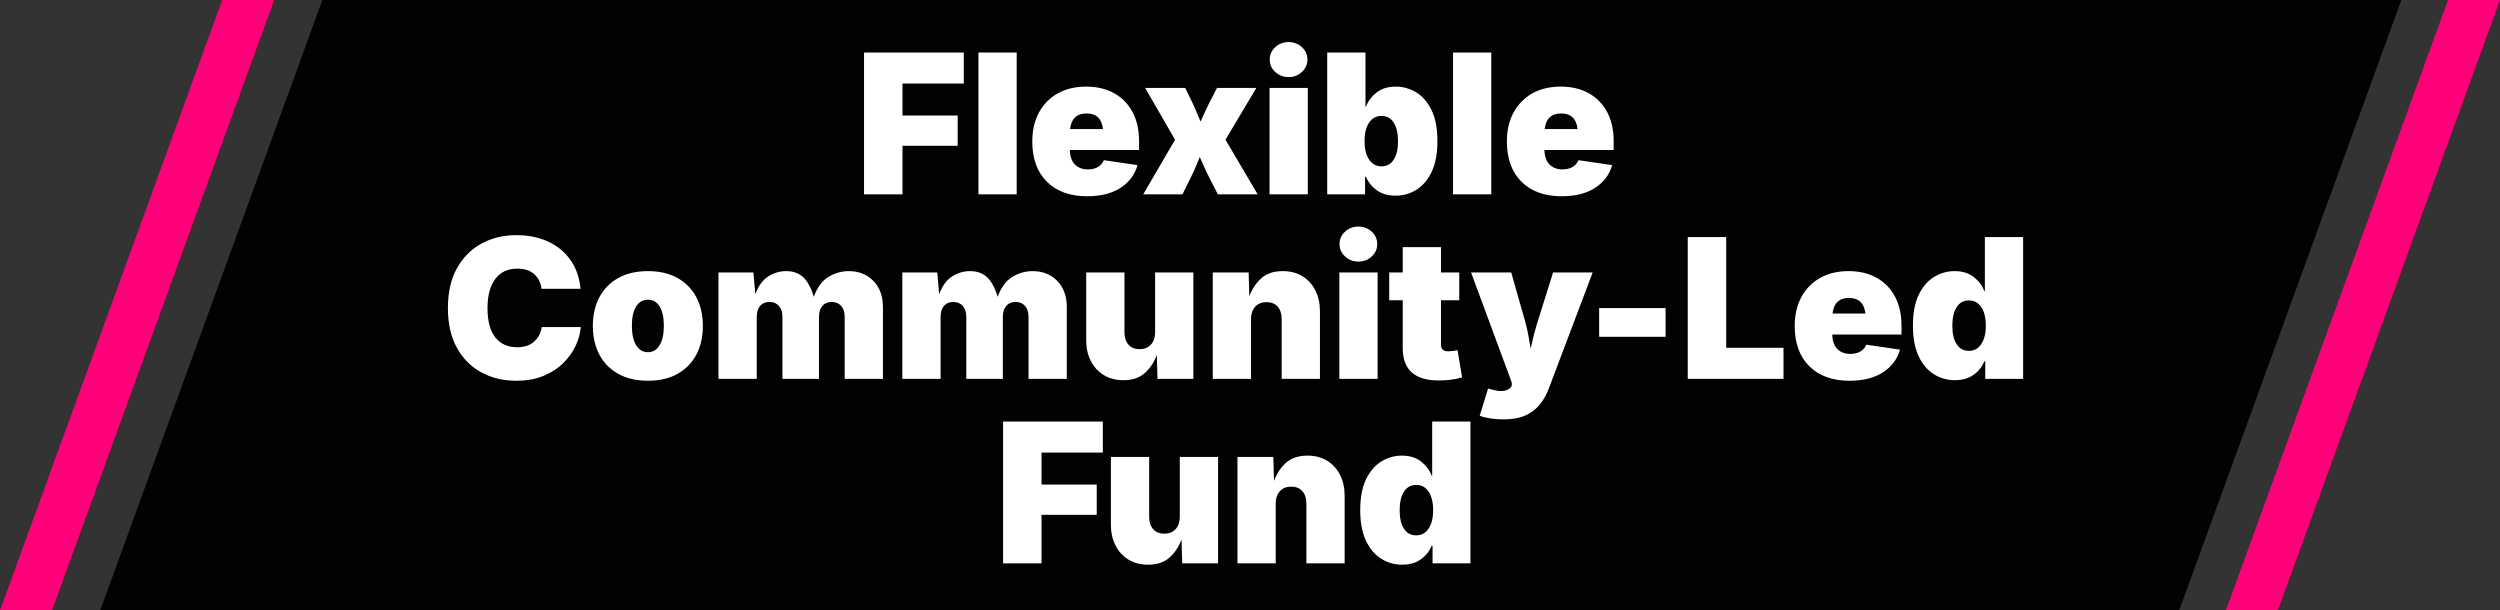 <?xml version="1.0" encoding="UTF-8"?>
<svg id="_Слой_1" data-name="Слой 1" xmlns="http://www.w3.org/2000/svg" width="339.379mm" height="82.876mm" viewBox="0 0 962.019 234.924">
  <rect x="0" y="0" width="962.019" height="234.924" fill="#333333" stroke="none"/>
  <defs>
    <style>
      .cls-1 {
        fill: #020203;
      }

      .cls-1, .cls-2, .cls-3 {
        stroke-width: 0px;
      }

      .cls-2 {
        fill: #ff0079;
      }

      .cls-3 {
        fill: #fff;
      }
    </style>
  </defs>
  <polygon class="cls-1" points="124.052 0 38.547 234.924 838.546 234.924 924.052 0 124.052 0 124.052 0"/>
  <polygon class="cls-2" points="942.019 0 856.518 234.924 876.518 234.924 962.019 0 942.019 0 942.019 0"/>
  <polygon class="cls-2" points="85.505 0 0 234.924 20 234.924 105.505 0 85.505 0 85.505 0"/>
  <path class="cls-3" d="m347.283,74.783v-18.677h21.24v-11.646h-21.24v-12.305h23.584v-11.938h-38.379v54.565h14.795Zm29.224-54.565v54.565h14.722V20.218h-14.722Zm54.657,52.075c3.333-2.148,5.523-5.066,6.573-8.752l-12.964-1.904c-.439,1.123-1.196,1.996-2.271,2.618-1.075.623-2.368.934-3.882.934-2.027,0-3.668-.61-4.926-1.831-1.258-1.221-1.935-3.1-2.032-5.64h26.66v-3.369c0-4.345-.837-8.087-2.509-11.224-1.673-3.137-4.035-5.554-7.086-7.251-3.052-1.697-6.641-2.545-10.767-2.545-4.224,0-7.886.879-10.986,2.637-3.101,1.758-5.499,4.218-7.196,7.379-1.697,3.162-2.545,6.854-2.545,11.078,0,6.616,1.873,11.786,5.621,15.509,3.747,3.723,8.905,5.585,15.472,5.585,5.224,0,9.503-1.074,12.836-3.223h0Zm-13.055-28.638c3.759,0,5.871,2.002,6.335,6.006h-12.671c.464-4.004,2.576-6.006,6.335-6.006h0Z"/>
  <path class="cls-3" d="m455.021,74.783l3.186-6.445c.635-1.269,1.239-2.569,1.813-3.9.573-1.33,1.129-2.667,1.666-4.01.586,1.343,1.178,2.68,1.776,4.01.598,1.331,1.227,2.631,1.886,3.9l3.296,6.445h15.308l-12.378-21.021,11.865-19.922h-15.125l-2.71,5.2c-.635,1.245-1.251,2.521-1.849,3.827-.599,1.306-1.19,2.618-1.776,3.937-.537-1.294-1.08-2.6-1.63-3.918s-1.13-2.6-1.74-3.845l-2.527-5.2h-15.417l11.499,19.922-12.231,21.021h15.088Zm48.23,0v-40.942h-14.722v40.942h14.722Zm-2.271-47.095c1.416-1.318,2.124-2.905,2.124-4.761,0-1.88-.708-3.473-2.124-4.779-1.416-1.306-3.125-1.959-5.127-1.959-2.002,0-3.711.653-5.127,1.959-1.416,1.306-2.124,2.899-2.124,4.779,0,1.856.708,3.442,2.124,4.761,1.416,1.318,3.125,1.978,5.127,1.978,2.002,0,3.711-.659,5.127-1.978h0Zm44.092,45.319c2.441-1.526,4.395-3.839,5.859-6.94,1.465-3.1,2.197-7.007,2.197-11.719,0-4.956-.769-8.978-2.307-12.067-1.538-3.088-3.522-5.352-5.951-6.793-2.43-1.44-4.999-2.161-7.709-2.161-3.028,0-5.506.757-7.434,2.271-1.929,1.514-3.284,3.32-4.065,5.42h-.22v-20.801h-14.722v54.565h14.575v-6.738h.366c.854,2.075,2.24,3.803,4.156,5.182,1.916,1.38,4.315,2.069,7.196,2.069,2.93,0,5.615-.763,8.057-2.289h0Zm-18.237-11.609c-1.172-1.745-1.758-4.095-1.758-7.05,0-3.052.586-5.438,1.758-7.159s2.759-2.582,4.761-2.582c2.026,0,3.595.861,4.706,2.582,1.111,1.721,1.666,4.108,1.666,7.159,0,3.028-.556,5.396-1.666,7.104-1.111,1.709-2.68,2.563-4.706,2.563-2.002,0-3.589-.873-4.761-2.618h0Zm32.3-41.18v54.565h14.722V20.218h-14.722Zm54.657,52.075c3.333-2.148,5.523-5.066,6.573-8.752l-12.964-1.904c-.439,1.123-1.196,1.996-2.271,2.618-1.075.623-2.368.934-3.882.934-2.027,0-3.668-.61-4.926-1.831-1.258-1.221-1.935-3.1-2.032-5.64h26.66v-3.369c0-4.345-.837-8.087-2.509-11.224-1.673-3.137-4.035-5.554-7.086-7.251-3.052-1.697-6.641-2.545-10.767-2.545-4.224,0-7.886.879-10.986,2.637-3.101,1.758-5.499,4.218-7.196,7.379-1.697,3.162-2.545,6.854-2.545,11.078,0,6.616,1.873,11.786,5.621,15.509,3.747,3.723,8.905,5.585,15.472,5.585,5.224,0,9.503-1.074,12.836-3.223h0Zm-13.055-28.638c3.759,0,5.871,2.002,6.335,6.006h-12.671c.464-4.004,2.576-6.006,6.335-6.006h0Z"/>
  <path class="cls-3" d="m209.184,144.629c3.015-1.257,5.554-2.911,7.617-4.962,2.063-2.051,3.65-4.285,4.761-6.702,1.111-2.417,1.752-4.785,1.923-7.104h-15.015c-.366,2.32-1.355,4.193-2.966,5.621s-3.772,2.142-6.482,2.142c-3.613,0-6.421-1.263-8.423-3.79-2.002-2.527-3.003-6.293-3.003-11.298,0-4.761.989-8.478,2.966-11.151s4.821-4.01,8.533-4.01c2.759,0,4.926.714,6.5,2.142s2.509,3.302,2.802,5.621h15.015c-.439-4.395-1.764-8.13-3.973-11.206-2.21-3.076-5.09-5.42-8.643-7.031s-7.599-2.417-12.14-2.417c-4.883,0-9.314,1.068-13.293,3.204-3.98,2.137-7.141,5.292-9.485,9.467s-3.516,9.302-3.516,15.381c0,6.03,1.154,11.127,3.461,15.289,2.307,4.163,5.444,7.318,9.412,9.467,3.967,2.149,8.441,3.223,13.422,3.223,4.004,0,7.513-.629,10.529-1.886h0Zm51.544-.769c3.149-1.77,5.56-4.235,7.233-7.397,1.672-3.161,2.509-6.842,2.509-11.041,0-4.199-.837-7.879-2.509-11.041-1.673-3.161-4.083-5.627-7.233-7.397-3.149-1.77-6.946-2.655-11.389-2.655-4.444,0-8.252.885-11.426,2.655-3.174,1.77-5.597,4.236-7.269,7.397-1.673,3.162-2.509,6.842-2.509,11.041,0,4.199.836,7.88,2.509,11.041,1.672,3.162,4.095,5.628,7.269,7.397,3.173,1.77,6.982,2.655,11.426,2.655,4.443,0,8.24-.885,11.389-2.655h0Zm-15.93-11.023c-1.099-1.794-1.648-4.29-1.648-7.489,0-3.223.549-5.7,1.648-7.434,1.099-1.733,2.612-2.6,4.541-2.6,1.904,0,3.399.867,4.486,2.6,1.086,1.734,1.63,4.211,1.63,7.434,0,3.199-.544,5.695-1.63,7.489-1.087,1.794-2.582,2.692-4.486,2.692-1.929,0-3.442-.897-4.541-2.692h0Zm46.399,12.946v-23.877c0-1.782.433-3.18,1.3-4.193.866-1.013,2.069-1.52,3.607-1.52,1.513,0,2.722.507,3.625,1.52.903,1.013,1.355,2.411,1.355,4.193v23.877h14.062v-23.877c0-1.782.439-3.18,1.318-4.193.879-1.013,2.075-1.52,3.589-1.52,1.513,0,2.722.507,3.625,1.52.903,1.013,1.355,2.411,1.355,4.193v23.877h14.722v-27.612c0-4.199-1.221-7.556-3.662-10.071-2.442-2.514-5.616-3.772-9.521-3.772-2.735,0-5.328.745-7.782,2.234-2.454,1.489-4.328,4.041-5.621,7.654-1.123-3.613-2.527-6.164-4.211-7.654-1.685-1.489-3.821-2.234-6.409-2.234-2.49,0-4.804.684-6.94,2.051-2.137,1.368-3.79,3.65-4.962,6.848l-.732-8.386h-13.44v40.942h14.722Zm70.752,0v-23.877c0-1.782.433-3.18,1.3-4.193.866-1.013,2.069-1.52,3.607-1.52,1.513,0,2.722.507,3.625,1.52.903,1.013,1.355,2.411,1.355,4.193v23.877h14.062v-23.877c0-1.782.439-3.18,1.318-4.193.879-1.013,2.075-1.52,3.589-1.52,1.513,0,2.722.507,3.625,1.52.903,1.013,1.355,2.411,1.355,4.193v23.877h14.722v-27.612c0-4.199-1.221-7.556-3.662-10.071-2.442-2.514-5.616-3.772-9.521-3.772-2.735,0-5.328.745-7.782,2.234-2.454,1.489-4.328,4.041-5.621,7.654-1.123-3.613-2.527-6.164-4.211-7.654-1.685-1.489-3.821-2.234-6.409-2.234-2.49,0-4.804.684-6.94,2.051-2.137,1.368-3.79,3.65-4.962,6.848l-.732-8.386h-13.44v40.942h14.722Zm78.625-2.271c2.051-1.855,3.576-4.175,4.578-6.958l.256,9.229h13.806v-40.942h-14.722v22.998c0,2.027-.537,3.62-1.611,4.779-1.075,1.16-2.515,1.74-4.321,1.74-1.856,0-3.296-.58-4.321-1.74-1.025-1.159-1.538-2.752-1.538-4.779v-22.998h-14.722v26.074c0,2.979.586,5.628,1.758,7.947,1.172,2.32,2.832,4.138,4.98,5.457,2.148,1.318,4.663,1.978,7.544,1.978,3.491,0,6.262-.928,8.313-2.783h0Zm42.444-25.507c1.074-1.159,2.514-1.74,4.321-1.74,1.855,0,3.296.58,4.321,1.74,1.025,1.16,1.538,2.753,1.538,4.779v22.998h14.722v-26.074c0-2.978-.586-5.627-1.758-7.947-1.172-2.319-2.826-4.138-4.962-5.457-2.137-1.318-4.657-1.978-7.562-1.978-3.492,0-6.262.928-8.313,2.783-2.051,1.856-3.577,4.175-4.578,6.958l-.256-9.229h-13.806v40.942h14.722v-22.998c0-2.026.537-3.619,1.611-4.779h0Zm47.095,27.777v-40.942h-14.722v40.942h14.722Zm-2.271-47.095c1.416-1.318,2.124-2.905,2.124-4.761,0-1.88-.708-3.473-2.124-4.779-1.416-1.306-3.125-1.959-5.127-1.959-2.002,0-3.711.653-5.127,1.959-1.416,1.306-2.124,2.899-2.124,4.779,0,1.856.708,3.442,2.124,4.761,1.416,1.318,3.125,1.978,5.127,1.978,2.002,0,3.711-.659,5.127-1.978h0Zm26.66,6.152v-9.741h-14.722v9.741h-5.2v10.693h5.2v18.457c0,8.276,4.626,12.415,13.879,12.415,1.318,0,2.722-.08,4.211-.238,1.489-.159,3.076-.47,4.761-.934l-1.758-10.51c-.269.098-.824.201-1.666.311s-1.483.165-1.923.165c-1.856,0-2.783-.854-2.783-2.563v-17.102h7.031v-10.693h-7.031Z"/>
  <path class="cls-3" d="m573.583,161.017c1.635.244,3.296.366,4.98.366,3.442,0,6.293-.525,8.551-1.575,2.258-1.05,4.095-2.472,5.511-4.266,1.416-1.794,2.539-3.803,3.369-6.024l16.882-44.678h-15.234l-5.859,18.677c-.537,1.709-1.032,3.437-1.483,5.182-.452,1.746-.885,3.559-1.3,5.438-.293-1.855-.604-3.656-.934-5.402-.33-1.745-.739-3.485-1.227-5.219l-5.31-18.677h-15.454l15.161,40.979.403,1.172c.439,1.269-.037,2.252-1.428,2.948s-3.284.726-5.676.092l-1.904-.513-3.223,10.474c1.147.439,2.539.781,4.175,1.025h0Z"/>
  <path class="cls-3" d="m615.368,118.537v11.06h25.562v-11.06h-25.562Zm70.935,27.246v-11.938h-22.046v-42.627h-14.795v54.565h36.841Zm38.251-2.49c3.333-2.148,5.523-5.066,6.573-8.752l-12.964-1.904c-.439,1.123-1.196,1.996-2.271,2.618-1.075.623-2.368.934-3.882.934-2.027,0-3.668-.61-4.926-1.831-1.258-1.221-1.935-3.1-2.032-5.64h26.66v-3.369c0-4.345-.837-8.087-2.509-11.224-1.673-3.137-4.035-5.554-7.086-7.251-3.052-1.697-6.641-2.545-10.767-2.545-4.224,0-7.886.879-10.986,2.637-3.101,1.758-5.499,4.218-7.196,7.379-1.697,3.162-2.545,6.854-2.545,11.078,0,6.616,1.873,11.786,5.621,15.509,3.747,3.723,8.905,5.585,15.472,5.585,5.224,0,9.503-1.074,12.836-3.223h0Zm-13.055-28.638c3.759,0,5.871,2.002,6.335,6.006h-12.671c.464-4.004,2.576-6.006,6.335-6.006h0Zm47.937,29.572c1.928-1.379,3.308-3.107,4.138-5.182h.366v6.738h14.575v-54.565h-14.722v20.801h-.22c-.782-2.099-2.13-3.906-4.047-5.42-1.917-1.513-4.401-2.271-7.452-2.271-2.686,0-5.249.72-7.69,2.161-2.442,1.441-4.431,3.705-5.969,6.793-1.538,3.089-2.307,7.111-2.307,12.067,0,4.712.732,8.619,2.197,11.719,1.465,3.101,3.424,5.414,5.878,6.94,2.454,1.526,5.133,2.289,8.038,2.289,2.88,0,5.285-.69,7.214-2.069h0Zm-6.5-11.774c-1.111-1.709-1.666-4.077-1.666-7.104,0-3.052.555-5.438,1.666-7.159,1.111-1.721,2.679-2.582,4.706-2.582,2.026,0,3.619.861,4.779,2.582,1.159,1.721,1.74,4.108,1.74,7.159,0,2.954-.58,5.304-1.74,7.05-1.16,1.746-2.753,2.618-4.779,2.618-2.027,0-3.595-.854-4.706-2.563h0Z"/>
  <polygon class="cls-3" points="400.786 216.783 400.786 198.106 422.026 198.106 422.026 186.461 400.786 186.461 400.786 174.156 424.37 174.156 424.37 162.218 385.991 162.218 385.991 216.783 400.786 216.783 400.786 216.783"/>
  <path class="cls-3" d="m450.078,214.512c2.051-1.855,3.576-4.175,4.578-6.958l.256,9.229h13.806v-40.942h-14.722v22.998c0,2.027-.537,3.62-1.611,4.779-1.075,1.16-2.515,1.74-4.321,1.74-1.856,0-3.296-.58-4.321-1.74-1.025-1.159-1.538-2.752-1.538-4.779v-22.998h-14.722v26.074c0,2.979.586,5.628,1.758,7.947,1.172,2.32,2.832,4.138,4.98,5.457,2.148,1.318,4.663,1.978,7.544,1.978,3.491,0,6.262-.928,8.313-2.783h0Zm42.444-25.507c1.074-1.159,2.514-1.74,4.321-1.74,1.855,0,3.296.58,4.321,1.74,1.025,1.16,1.538,2.753,1.538,4.779v22.998h14.722v-26.074c0-2.978-.586-5.627-1.758-7.947-1.172-2.319-2.826-4.138-4.962-5.457-2.137-1.318-4.657-1.978-7.562-1.978-3.492,0-6.262.928-8.313,2.783-2.051,1.856-3.577,4.175-4.578,6.958l-.256-9.229h-13.806v40.942h14.722v-22.998c0-2.026.537-3.619,1.611-4.779h0Zm54.236,26.221c1.928-1.379,3.308-3.106,4.138-5.182h.366v6.738h14.575v-54.565h-14.722v20.801h-.22c-.782-2.099-2.13-3.906-4.047-5.42-1.917-1.513-4.401-2.271-7.452-2.271-2.686,0-5.249.72-7.69,2.161-2.442,1.441-4.431,3.705-5.969,6.793-1.538,3.089-2.307,7.111-2.307,12.067,0,4.712.732,8.619,2.197,11.719,1.465,3.101,3.424,5.414,5.878,6.94,2.454,1.526,5.133,2.289,8.038,2.289,2.88,0,5.285-.689,7.214-2.069h0Zm-6.5-11.774c-1.111-1.709-1.666-4.077-1.666-7.104,0-3.052.555-5.438,1.666-7.159,1.111-1.721,2.679-2.582,4.706-2.582,2.026,0,3.619.861,4.779,2.582,1.159,1.721,1.74,4.108,1.74,7.159,0,2.954-.58,5.304-1.74,7.05-1.16,1.746-2.753,2.618-4.779,2.618-2.027,0-3.595-.854-4.706-2.563h0Z"/>
</svg>